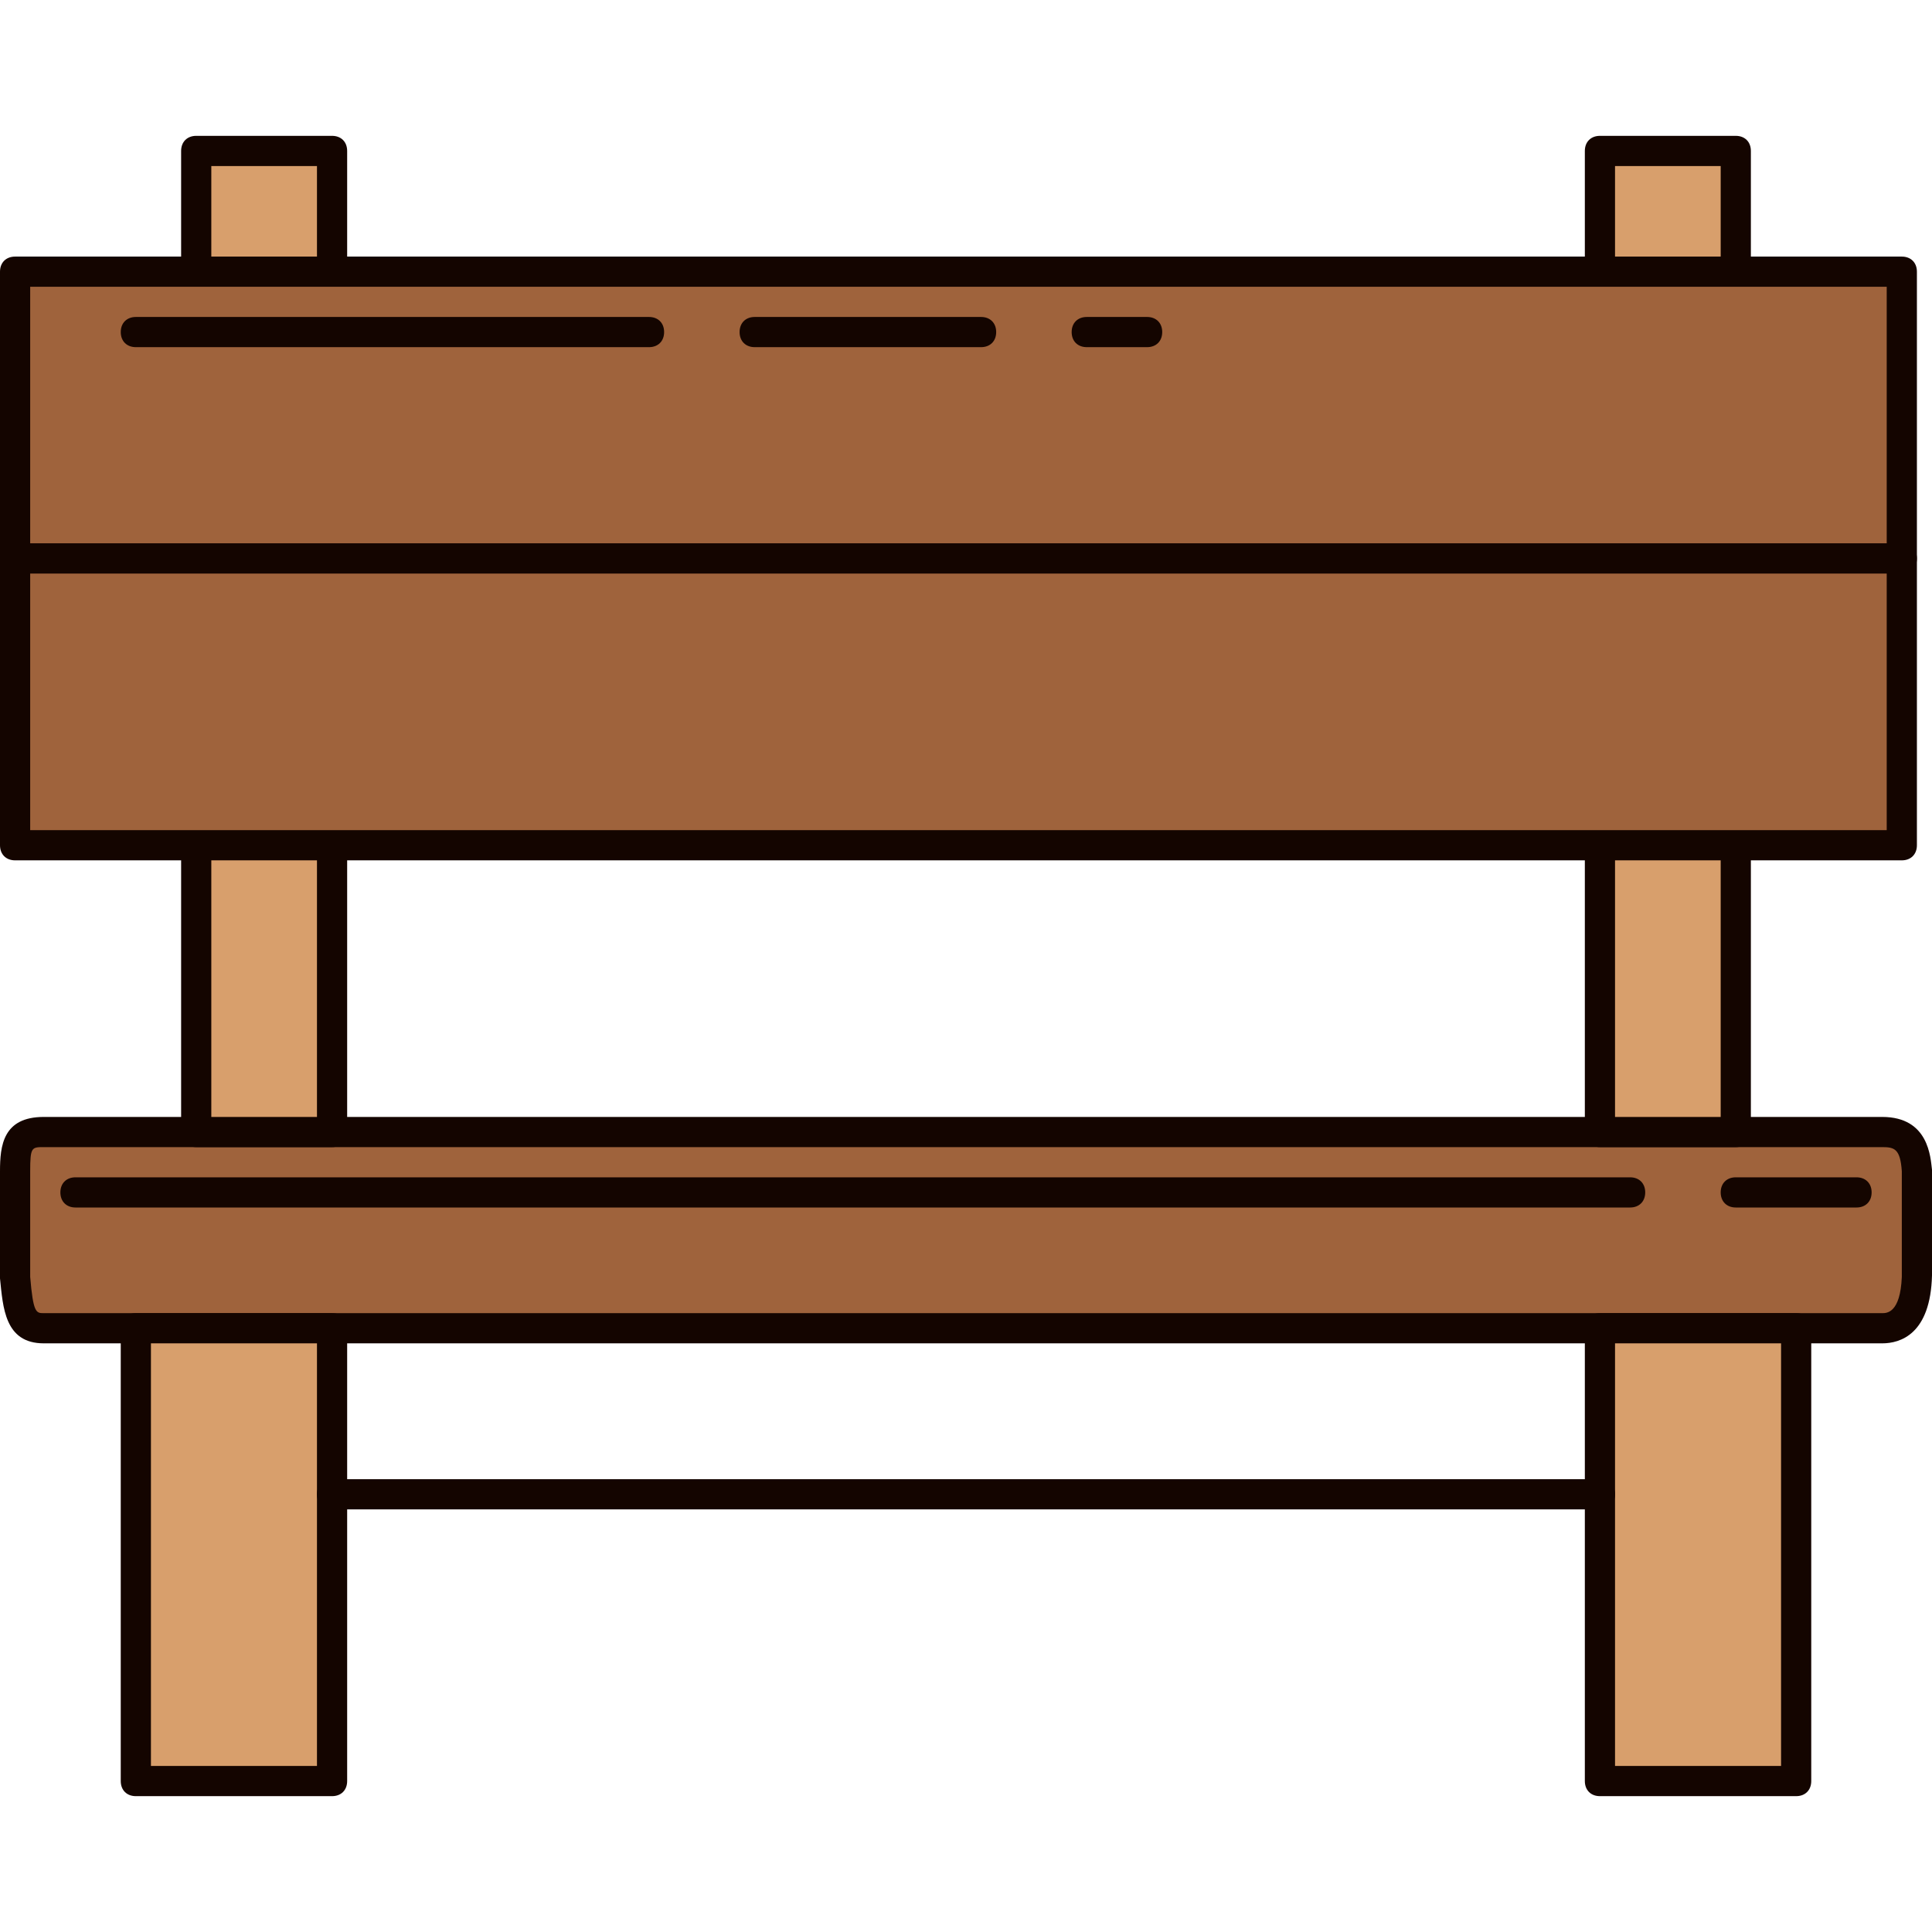 <?xml version="1.0" encoding="iso-8859-1"?>
<!-- Generator: Adobe Illustrator 19.0.0, SVG Export Plug-In . SVG Version: 6.00 Build 0)  -->
<svg version="1.1" id="Layer_1" xmlns="http://www.w3.org/2000/svg" xmlns:xlink="http://www.w3.org/1999/xlink" x="0px" y="0px"
	 viewBox="0 0 512 512" style="enable-background:new 0 0 512 512;" xml:space="preserve">
<path style="fill:#9F633C;" d="M508,338.4c-0.4,8.4-2.8,13.6-9.2,13.6H11.6c-6.4,0-6.8-5.2-7.6-13.6v-28c0-7.6,1.2-10.4,7.6-10.4
	h487.2c6.4,0,8.8,3.2,9.2,10.4V338.4z"/>
<path style="fill:#140500;" d="M498.8,356H11.6C1.2,356,0.8,346.4,0,338.8v-28.4c0-6.8,0.8-14.4,11.6-14.4h487.2
	c12.4,0,12.8,10.8,13.2,14v28l0,0C511.6,353.6,503.6,356,498.8,356z M11.6,304c-3.2,0-3.6,0-3.6,6.4v28c0.8,9.6,1.6,9.6,3.6,9.6
	h487.2c1.2,0,4.8,0,5.2-9.6v-28c-0.4-6-2-6.4-5.2-6.4H11.6z"/>
<rect x="36" y="352" style="fill:#D89F6C;" width="52" height="120"/>
<path style="fill:#140500;" d="M88,476H36c-2.4,0-4-1.6-4-4V352c0-2.4,1.6-4,4-4h52c2.4,0,4,1.6,4,4v120C92,474.4,90.4,476,88,476z
	 M40,468h44V356H40V468z"/>
<rect x="424" y="352" style="fill:#D89F6C;" width="52" height="120"/>
<g>
	<path style="fill:#140500;" d="M476,476h-52c-2.4,0-4-1.6-4-4V352c0-2.4,1.6-4,4-4h52c2.4,0,4,1.6,4,4v120
		C480,474.4,478.4,476,476,476z M428,468h44V356h-44V468z"/>
	<path style="fill:#140500;" d="M424,400H88c-2.4,0-4-1.6-4-4s1.6-4,4-4h336c2.4,0,4,1.6,4,4S426.4,400,424,400z"/>
	<path style="fill:#140500;" d="M492,320h-32c-2.4,0-4-1.6-4-4s1.6-4,4-4h32c2.4,0,4,1.6,4,4S494.4,320,492,320z"/>
	<path style="fill:#140500;" d="M432,320H20c-2.4,0-4-1.6-4-4s1.6-4,4-4h412c2.4,0,4,1.6,4,4S434.4,320,432,320z"/>
</g>
<polyline style="fill:#D89F6C;" points="88,72 88,40 52,40 52,72 "/>
<path style="fill:#140500;" d="M88,76c-2.4,0-4-1.6-4-4V44H56v28c0,2.4-1.6,4-4,4s-4-1.6-4-4V40c0-2.4,1.6-4,4-4h36c2.4,0,4,1.6,4,4
	v32C92,74.4,90.4,76,88,76z"/>
<polyline style="fill:#D89F6C;" points="52,224 52,300 88,300 88,224 "/>
<path style="fill:#140500;" d="M88,304H52c-2.4,0-4-1.6-4-4v-76c0-2.4,1.6-4,4-4s4,1.6,4,4v72h28v-72c0-2.4,1.6-4,4-4s4,1.6,4,4v76
	C92,302.4,90.4,304,88,304z"/>
<polyline style="fill:#D89F6C;" points="460,72 460,40 424,40 424,72 "/>
<path style="fill:#140500;" d="M460,76c-2.4,0-4-1.6-4-4V44h-28v28c0,2.4-1.6,4-4,4s-4-1.6-4-4V40c0-2.4,1.6-4,4-4h36
	c2.4,0,4,1.6,4,4v32C464,74.4,462.4,76,460,76z"/>
<polyline style="fill:#D89F6C;" points="424,224 424,300 460,300 460,224 "/>
<path style="fill:#140500;" d="M460,304h-36c-2.4,0-4-1.6-4-4v-76c0-2.4,1.6-4,4-4s4,1.6,4,4v72h28v-72c0-2.4,1.6-4,4-4s4,1.6,4,4
	v76C464,302.4,462.4,304,460,304z"/>
<rect x="4" y="72" style="fill:#9F633C;" width="500" height="76"/>
<path style="fill:#140500;" d="M504,152H4c-2.4,0-4-1.6-4-4V72c0-2.4,1.6-4,4-4h500c2.4,0,4,1.6,4,4v76C508,150.4,506.4,152,504,152
	z M8,144h492V76H8V144z"/>
<rect x="4" y="148" style="fill:#9F633C;" width="500" height="76"/>
<g>
	<path style="fill:#140500;" d="M504,228H4c-2.4,0-4-1.6-4-4v-76c0-2.4,1.6-4,4-4h500c2.4,0,4,1.6,4,4v76
		C508,226.4,506.4,228,504,228z M8,220h492v-68H8V220z"/>
	<path style="fill:#140500;" d="M172,92H36c-2.4,0-4-1.6-4-4s1.6-4,4-4h136c2.4,0,4,1.6,4,4S174.4,92,172,92z"/>
	<path style="fill:#140500;" d="M260,92h-60c-2.4,0-4-1.6-4-4s1.6-4,4-4h60c2.4,0,4,1.6,4,4S262.4,92,260,92z"/>
	<path style="fill:#140500;" d="M304,92h-16c-2.4,0-4-1.6-4-4s1.6-4,4-4h16c2.4,0,4,1.6,4,4S306.4,92,304,92z"/>
</g>
<g>
</g>
<g>
</g>
<g>
</g>
<g>
</g>
<g>
</g>
<g>
</g>
<g>
</g>
<g>
</g>
<g>
</g>
<g>
</g>
<g>
</g>
<g>
</g>
<g>
</g>
<g>
</g>
<g>
</g>
</svg>
